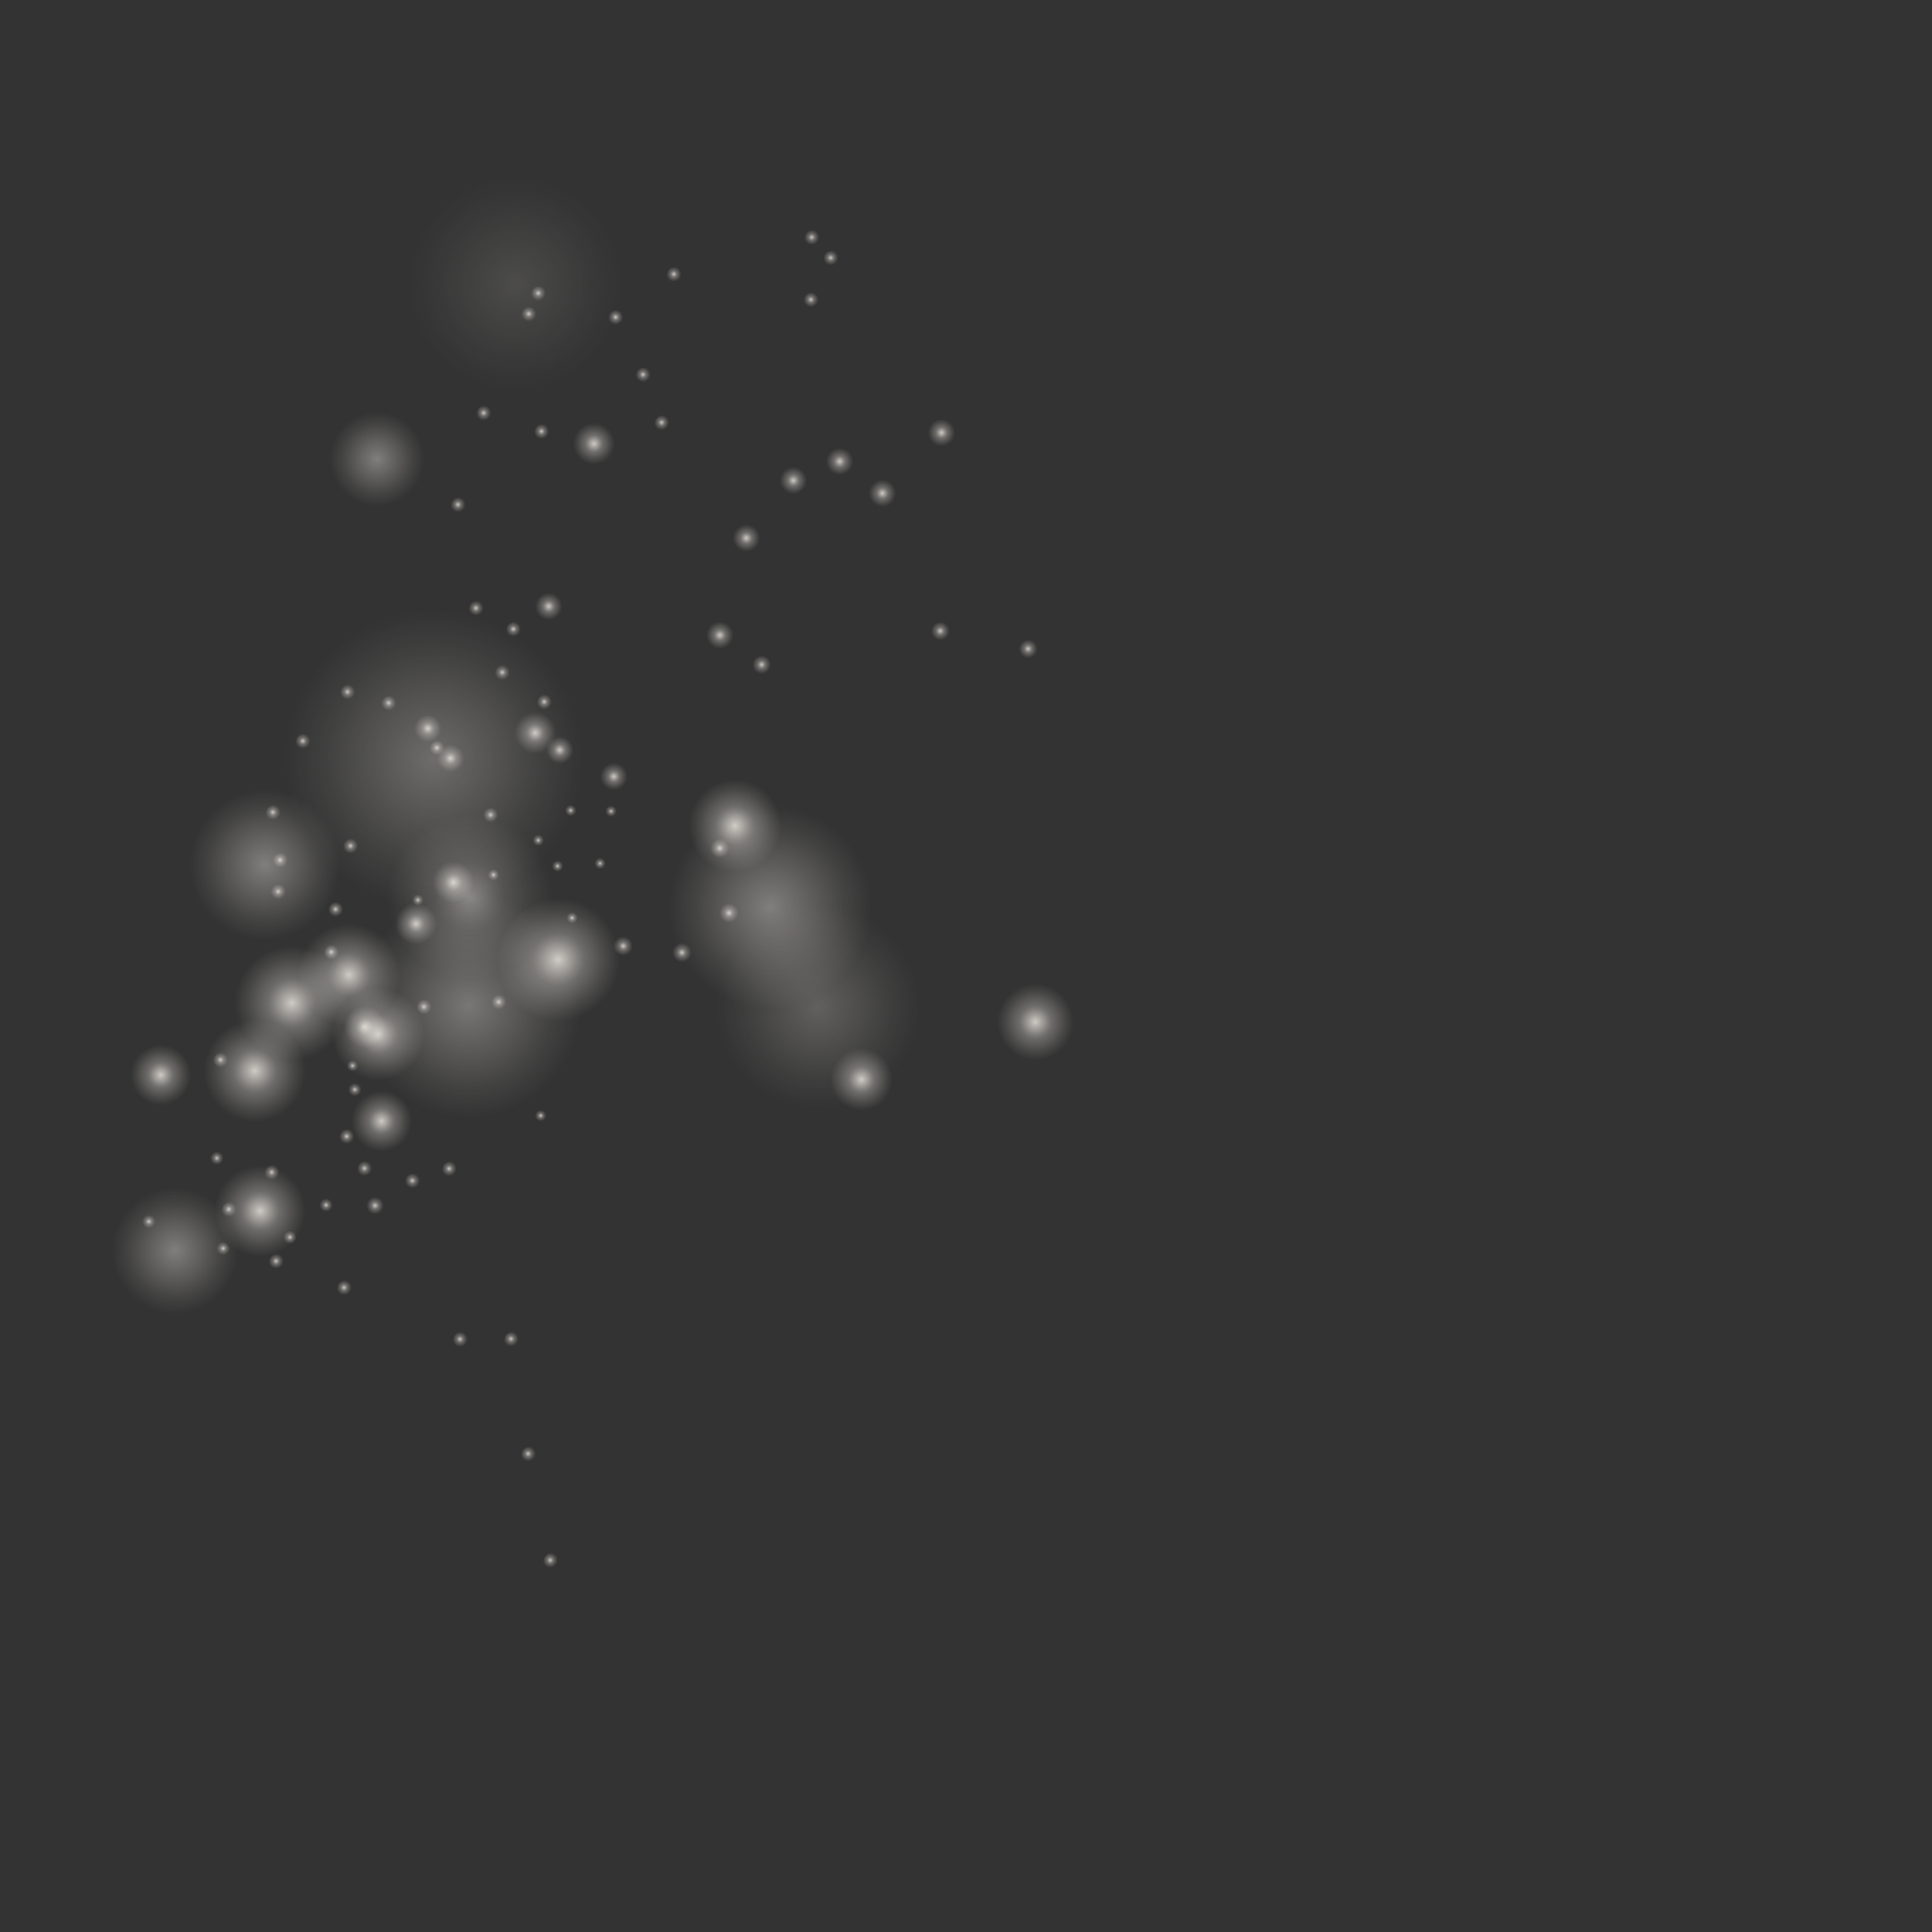 <?xml version="1.0" encoding="UTF-8"?>
<svg id="Gruppe_1" data-name="Gruppe 1" xmlns="http://www.w3.org/2000/svg" xmlns:xlink="http://www.w3.org/1999/xlink" viewBox="0 0 3000 3000">
  <rect x="0" y="0" width="3000" height="3000" fill="#333333" stroke="none"/>
  <defs>
    <style>
      .cls-1 {
        fill: url(#Unbenannter_Verlauf_65-45);
      }

      .cls-2 {
        fill: url(#Unbenannter_Verlauf_65-48);
      }

      .cls-3 {
        fill: url(#Unbenannter_Verlauf_65-49);
      }

      .cls-4 {
        fill: url(#Unbenannter_Verlauf_65-42);
      }

      .cls-5 {
        fill: url(#Unbenannter_Verlauf_65-56);
      }

      .cls-6 {
        fill: url(#Unbenannter_Verlauf_65-57);
      }

      .cls-7 {
        fill: url(#Unbenannter_Verlauf_65-41);
      }

      .cls-8 {
        fill: url(#Unbenannter_Verlauf_65-44);
      }

      .cls-9 {
        fill: url(#Unbenannter_Verlauf_65-51);
      }

      .cls-10 {
        fill: url(#Unbenannter_Verlauf_65-40);
      }

      .cls-11 {
        fill: url(#Unbenannter_Verlauf_65-43);
      }

      .cls-12 {
        fill: url(#Unbenannter_Verlauf_65-46);
      }

      .cls-13 {
        fill: url(#Unbenannter_Verlauf_65-58);
      }

      .cls-14 {
        fill: url(#Unbenannter_Verlauf_65-59);
      }

      .cls-15 {
        fill: url(#Unbenannter_Verlauf_65-53);
      }

      .cls-16 {
        fill: url(#Unbenannter_Verlauf_65-54);
      }

      .cls-17 {
        fill: url(#Unbenannter_Verlauf_65-52);
      }

      .cls-18 {
        fill: url(#Unbenannter_Verlauf_65-50);
      }

      .cls-19 {
        fill: url(#Unbenannter_Verlauf_65-55);
      }

      .cls-20 {
        fill: url(#Unbenannter_Verlauf_65-37);
      }

      .cls-21 {
        fill: url(#Unbenannter_Verlauf_65-34);
      }

      .cls-22 {
        fill: url(#Unbenannter_Verlauf_65-38);
      }

      .cls-23 {
        fill: url(#Unbenannter_Verlauf_65-39);
      }

      .cls-24 {
        fill: url(#Unbenannter_Verlauf_65-36);
      }

      .cls-25 {
        fill: url(#Unbenannter_Verlauf_65-33);
      }

      .cls-26 {
        fill: url(#Unbenannter_Verlauf_65-30);
      }

      .cls-27 {
        fill: url(#Unbenannter_Verlauf_65-35);
      }

      .cls-28 {
        fill: url(#Unbenannter_Verlauf_65-32);
      }

      .cls-29 {
        fill: url(#Unbenannter_Verlauf_65-31);
      }

      .cls-30 {
        fill: url(#Unbenannter_Verlauf_65-47);
      }

      .cls-31 {
        fill: url(#Unbenannter_Verlauf_65-13);
      }

      .cls-32 {
        fill: url(#Unbenannter_Verlauf_65-11);
      }

      .cls-33 {
        fill: url(#Unbenannter_Verlauf_65-10);
      }

      .cls-34 {
        fill: url(#Unbenannter_Verlauf_65-12);
      }

      .cls-35 {
        fill: url(#Unbenannter_Verlauf_65-17);
      }

      .cls-36 {
        fill: url(#Unbenannter_Verlauf_65-16);
      }

      .cls-37 {
        fill: url(#Unbenannter_Verlauf_65-19);
      }

      .cls-38 {
        fill: url(#Unbenannter_Verlauf_65-18);
      }

      .cls-39 {
        fill: url(#Unbenannter_Verlauf_65-15);
      }

      .cls-40 {
        fill: url(#Unbenannter_Verlauf_65-14);
      }

      .cls-41 {
        fill: url(#Unbenannter_Verlauf_65-29);
      }

      .cls-42 {
        fill: url(#Unbenannter_Verlauf_65-28);
      }

      .cls-43 {
        fill: url(#Unbenannter_Verlauf_65-27);
      }

      .cls-44 {
        fill: url(#Unbenannter_Verlauf_65-25);
      }

      .cls-45 {
        fill: url(#Unbenannter_Verlauf_65-26);
      }

      .cls-46 {
        fill: url(#Unbenannter_Verlauf_65-23);
      }

      .cls-47 {
        fill: url(#Unbenannter_Verlauf_65-24);
      }

      .cls-48 {
        fill: url(#Unbenannter_Verlauf_65-22);
      }

      .cls-49 {
        fill: url(#Unbenannter_Verlauf_65-20);
      }

      .cls-50 {
        fill: url(#Unbenannter_Verlauf_65-21);
      }

      .cls-51 {
        fill: url(#Unbenannter_Verlauf_65-73);
      }

      .cls-52 {
        fill: url(#Unbenannter_Verlauf_65-72);
      }

      .cls-53 {
        fill: url(#Unbenannter_Verlauf_65-71);
      }

      .cls-54 {
        fill: url(#Unbenannter_Verlauf_65-70);
      }

      .cls-55 {
        fill: url(#Unbenannter_Verlauf_65-91);
      }

      .cls-56 {
        fill: url(#Unbenannter_Verlauf_65-93);
      }

      .cls-57 {
        fill: url(#Unbenannter_Verlauf_65-92);
      }

      .cls-58 {
        fill: url(#Unbenannter_Verlauf_65-69);
      }

      .cls-59 {
        fill: url(#Unbenannter_Verlauf_65-68);
      }

      .cls-60 {
        fill: url(#Unbenannter_Verlauf_65-66);
      }

      .cls-61 {
        fill: url(#Unbenannter_Verlauf_65-67);
      }

      .cls-62 {
        fill: url(#Unbenannter_Verlauf_65-64);
      }

      .cls-63 {
        fill: url(#Unbenannter_Verlauf_65-65);
      }

      .cls-64 {
        fill: url(#Unbenannter_Verlauf_65-62);
      }

      .cls-65 {
        fill: url(#Unbenannter_Verlauf_65-63);
      }

      .cls-66 {
        fill: url(#Unbenannter_Verlauf_65-60);
      }

      .cls-67 {
        fill: url(#Unbenannter_Verlauf_65-61);
      }

      .cls-68 {
        fill: url(#Unbenannter_Verlauf_65-79);
      }

      .cls-69 {
        fill: url(#Unbenannter_Verlauf_65-78);
      }

      .cls-70 {
        fill: url(#Unbenannter_Verlauf_65-77);
      }

      .cls-71 {
        fill: url(#Unbenannter_Verlauf_65-76);
      }

      .cls-72 {
        fill: url(#Unbenannter_Verlauf_65-75);
      }

      .cls-73 {
        fill: url(#Unbenannter_Verlauf_65-74);
      }

      .cls-74 {
        fill: url(#Unbenannter_Verlauf_65-89);
      }

      .cls-75 {
        fill: url(#Unbenannter_Verlauf_65-84);
      }

      .cls-76 {
        fill: url(#Unbenannter_Verlauf_65-88);
      }

      .cls-77 {
        fill: url(#Unbenannter_Verlauf_65-85);
      }

      .cls-78 {
        fill: url(#Unbenannter_Verlauf_65-86);
      }

      .cls-79 {
        fill: url(#Unbenannter_Verlauf_65-87);
      }

      .cls-80 {
        fill: url(#Unbenannter_Verlauf_65-81);
      }

      .cls-81 {
        fill: url(#Unbenannter_Verlauf_65-82);
      }

      .cls-82 {
        fill: url(#Unbenannter_Verlauf_65-83);
      }

      .cls-83 {
        fill: url(#Unbenannter_Verlauf_65-80);
      }

      .cls-84 {
        fill: url(#Unbenannter_Verlauf_65-94);
      }

      .cls-85 {
        fill: url(#Unbenannter_Verlauf_65-4);
      }

      .cls-86 {
        fill: url(#Unbenannter_Verlauf_65-3);
      }

      .cls-87 {
        fill: url(#Unbenannter_Verlauf_65-5);
      }

      .cls-88 {
        fill: url(#Unbenannter_Verlauf_65-9);
      }

      .cls-89 {
        fill: url(#Unbenannter_Verlauf_65-6);
      }

      .cls-90 {
        fill: url(#Unbenannter_Verlauf_65-8);
      }

      .cls-91 {
        fill: url(#Unbenannter_Verlauf_65-7);
      }

      .cls-92 {
        fill: url(#Unbenannter_Verlauf_65-2);
      }

      .cls-93 {
        fill: url(#Unbenannter_Verlauf_72-3);
      }

      .cls-94 {
        fill: url(#Unbenannter_Verlauf_72-4);
      }

      .cls-95 {
        fill: url(#Unbenannter_Verlauf_72-6);
      }

      .cls-96 {
        fill: url(#Unbenannter_Verlauf_72-2);
        opacity: .33;
      }

      .cls-97 {
        fill: url(#Unbenannter_Verlauf_72-7);
        opacity: .6;
      }

      .cls-98 {
        fill: url(#Unbenannter_Verlauf_72-5);
        opacity: .76;
      }

      .cls-99 {
        fill: url(#Unbenannter_Verlauf_72-8);
        opacity: .9;
      }

      .cls-100 {
        fill: url(#Unbenannter_Verlauf_72);
      }

      .cls-101 {
        fill: url(#Unbenannter_Verlauf_65);
      }

      .cls-102 {
        fill: url(#Unbenannter_Verlauf_65-90);
        opacity: .55;
      }
    </style>
    <radialGradient id="Unbenannter_Verlauf_65" data-name="Unbenannter Verlauf 65" cx="-887.6" cy="3497.395" fx="-887.6" fy="3497.395" r="22.234" gradientTransform="translate(2875.28 -2046.174) rotate(19.865)" gradientUnits="userSpaceOnUse">
      <stop offset=".006" stop-color="#f4efe8" stop-opacity=".8"/>
      <stop offset=".092" stop-color="#f4efe8" stop-opacity=".682"/>
      <stop offset=".305" stop-color="#f4efe8" stop-opacity=".408"/>
      <stop offset=".405" stop-color="#f4efe8" stop-opacity=".3"/>
      <stop offset=".739" stop-color="#f4efe8" stop-opacity=".105"/>
      <stop offset=".952" stop-color="#f4efe8" stop-opacity="0"/>
    </radialGradient>
    <radialGradient id="Unbenannter_Verlauf_65-2" data-name="Unbenannter Verlauf 65" cx="-702.731" cy="3711.599" fx="-702.731" fy="3711.599" r="22.234" xlink:href="#Unbenannter_Verlauf_65"/>
    <radialGradient id="Unbenannter_Verlauf_65-3" data-name="Unbenannter Verlauf 65" cx="-999.691" cy="3739.499" fx="-999.691" fy="3739.499" r="22.234" xlink:href="#Unbenannter_Verlauf_65"/>
    <radialGradient id="Unbenannter_Verlauf_65-4" data-name="Unbenannter Verlauf 65" cx="-950.807" cy="3771.158" fx="-950.807" fy="3771.158" r="22.234" xlink:href="#Unbenannter_Verlauf_65"/>
    <radialGradient id="Unbenannter_Verlauf_65-5" data-name="Unbenannter Verlauf 65" cx="-795.691" cy="3701.488" fx="-795.691" fy="3701.488" r="22.234" xlink:href="#Unbenannter_Verlauf_65"/>
    <radialGradient id="Unbenannter_Verlauf_65-6" data-name="Unbenannter Verlauf 65" cx="-688.496" cy="3763.689" fx="-688.496" fy="3763.689" r="9.2" xlink:href="#Unbenannter_Verlauf_65"/>
    <radialGradient id="Unbenannter_Verlauf_65-7" data-name="Unbenannter Verlauf 65" cx="-737.696" cy="3872.1" fx="-737.696" fy="3872.1" r="9.2" xlink:href="#Unbenannter_Verlauf_65"/>
    <radialGradient id="Unbenannter_Verlauf_65-8" data-name="Unbenannter Verlauf 65" cx="-779.438" cy="3844.59" fx="-779.438" fy="3844.59" r="9.2" xlink:href="#Unbenannter_Verlauf_65"/>
    <radialGradient id="Unbenannter_Verlauf_65-9" data-name="Unbenannter Verlauf 65" cx="-676.951" cy="3845.715" fx="-676.951" fy="3845.715" r="9.2" xlink:href="#Unbenannter_Verlauf_65"/>
    <radialGradient id="Unbenannter_Verlauf_65-10" data-name="Unbenannter Verlauf 65" cx="-747.847" cy="3783.945" fx="-747.847" fy="3783.945" r="9.2" xlink:href="#Unbenannter_Verlauf_65"/>
    <radialGradient id="Unbenannter_Verlauf_65-11" data-name="Unbenannter Verlauf 65" cx="-689.123" cy="3940.029" fx="-689.123" fy="3940.029" r="9.201" xlink:href="#Unbenannter_Verlauf_65"/>
    <radialGradient id="Unbenannter_Verlauf_65-12" data-name="Unbenannter Verlauf 65" cx="-826.529" cy="3918.657" fx="-826.529" fy="3918.657" r="9.2" xlink:href="#Unbenannter_Verlauf_65"/>
    <radialGradient id="Unbenannter_Verlauf_65-13" data-name="Unbenannter Verlauf 65" cx="-931.709" cy="4271.861" fx="-931.709" fy="4271.861" r="9.2" xlink:href="#Unbenannter_Verlauf_65"/>
    <radialGradient id="Unbenannter_Verlauf_65-14" data-name="Unbenannter Verlauf 65" cx="-923.729" cy="3995.369" fx="-923.729" fy="3995.369" r="9.201" xlink:href="#Unbenannter_Verlauf_65"/>
    <radialGradient id="Unbenannter_Verlauf_65-15" data-name="Unbenannter Verlauf 65" cx="-630.603" cy="4245.454" fx="-630.603" fy="4245.454" r="9.201" xlink:href="#Unbenannter_Verlauf_65"/>
    <radialGradient id="Unbenannter_Verlauf_65-16" data-name="Unbenannter Verlauf 65" cx="-462.476" cy="3850.018" fx="-462.476" fy="3850.018" r="15.783" xlink:href="#Unbenannter_Verlauf_65"/>
    <radialGradient id="Unbenannter_Verlauf_65-17" data-name="Unbenannter Verlauf 65" cx="-599.629" cy="3954.135" fx="-599.629" fy="3954.135" r="15.782" xlink:href="#Unbenannter_Verlauf_65"/>
    <radialGradient id="Unbenannter_Verlauf_65-18" data-name="Unbenannter Verlauf 65" cx="-510.283" cy="3760.383" fx="-510.283" fy="3760.383" r="15.783" xlink:href="#Unbenannter_Verlauf_65"/>
    <radialGradient id="Unbenannter_Verlauf_65-19" data-name="Unbenannter Verlauf 65" cx="-510.418" cy="3932.778" fx="-510.418" fy="3932.778" r="15.782" xlink:href="#Unbenannter_Verlauf_65"/>
    <radialGradient id="Unbenannter_Verlauf_65-20" data-name="Unbenannter Verlauf 65" cx="-1071.851" cy="4330.812" fx="-1071.851" fy="4330.812" r="83.427" gradientTransform="translate(4771.594 793.544) rotate(64.865)" xlink:href="#Unbenannter_Verlauf_65"/>
    <radialGradient id="Unbenannter_Verlauf_65-21" data-name="Unbenannter Verlauf 65" cx="-984.838" cy="4141.025" fx="-984.838" fy="4141.025" r="83.427" gradientTransform="translate(4709.144 646.457) rotate(64.865)" xlink:href="#Unbenannter_Verlauf_65"/>
    <radialGradient id="Unbenannter_Verlauf_65-22" data-name="Unbenannter Verlauf 65" cx="-459.977" cy="3156.195" fx="-459.977" fy="3156.195" r="22.234" xlink:href="#Unbenannter_Verlauf_65"/>
    <radialGradient id="Unbenannter_Verlauf_65-23" data-name="Unbenannter Verlauf 65" cx="-634.986" cy="3293.421" fx="-634.986" fy="3293.421" r="22.234" xlink:href="#Unbenannter_Verlauf_65"/>
    <radialGradient id="Unbenannter_Verlauf_65-24" data-name="Unbenannter Verlauf 65" cx="-622.469" cy="3449.17" fx="-622.469" fy="3449.17" r="22.234" xlink:href="#Unbenannter_Verlauf_65"/>
    <radialGradient id="Unbenannter_Verlauf_65-25" data-name="Unbenannter Verlauf 65" cx="-405.568" cy="3036.501" fx="-405.568" fy="3036.501" r="22.234" xlink:href="#Unbenannter_Verlauf_65"/>
    <radialGradient id="Unbenannter_Verlauf_65-26" data-name="Unbenannter Verlauf 65" cx="-539.109" cy="3132.29" fx="-539.109" fy="3132.29" r="22.234" xlink:href="#Unbenannter_Verlauf_65"/>
    <radialGradient id="Unbenannter_Verlauf_65-27" data-name="Unbenannter Verlauf 65" cx="-596.759" cy="3184.478" fx="-596.759" fy="3184.478" r="22.234" xlink:href="#Unbenannter_Verlauf_65"/>
    <radialGradient id="Unbenannter_Verlauf_65-28" data-name="Unbenannter Verlauf 65" cx="-22904.611" cy="-9847.919" fx="-22904.611" fy="-9847.919" r="31.76" gradientTransform="translate(7924.102 7719.151) rotate(19.856) scale(.389)" xlink:href="#Unbenannter_Verlauf_65"/>
    <radialGradient id="Unbenannter_Verlauf_65-29" data-name="Unbenannter Verlauf 65" cx="-23224.652" cy="-10064.409" fx="-23224.652" fy="-10064.409" r="31.76" gradientTransform="translate(7906.569 7695.08) rotate(19.856) scale(.389)" xlink:href="#Unbenannter_Verlauf_65"/>
    <radialGradient id="Unbenannter_Verlauf_65-30" data-name="Unbenannter Verlauf 65" cx="-23219.361" cy="-10692.395" fx="-23219.361" fy="-10692.395" r="31.761" gradientTransform="translate(7923.392 7649.696) rotate(19.856) scale(.389)" xlink:href="#Unbenannter_Verlauf_65"/>
    <radialGradient id="Unbenannter_Verlauf_65-31" data-name="Unbenannter Verlauf 65" cx="-22965.499" cy="-10985.184" fx="-22965.499" fy="-10985.184" r="31.761" gradientTransform="translate(7949.459 7635.117) rotate(19.856) scale(.389)" xlink:href="#Unbenannter_Verlauf_65"/>
    <radialGradient id="Unbenannter_Verlauf_65-32" data-name="Unbenannter Verlauf 65" cx="-23398.21" cy="-10368.38" fx="-23398.21" fy="-10368.38" r="31.76" gradientTransform="translate(7901.945 7668.502) rotate(19.856) scale(.389)" xlink:href="#Unbenannter_Verlauf_65"/>
    <radialGradient id="Unbenannter_Verlauf_65-33" data-name="Unbenannter Verlauf 65" cx="-23421.311" cy="-10684.711" fx="-23421.311" fy="-10684.711" r="31.761" gradientTransform="translate(7908.552 7644.966) rotate(19.856) scale(.389)" xlink:href="#Unbenannter_Verlauf_65"/>
    <radialGradient id="Unbenannter_Verlauf_65-34" data-name="Unbenannter Verlauf 65" cx="-23116.187" cy="-11134.082" fx="-23116.187" fy="-11134.082" r="31.76" gradientTransform="translate(7942.434 7620.379) rotate(19.856) scale(.389)" xlink:href="#Unbenannter_Verlauf_65"/>
    <radialGradient id="Unbenannter_Verlauf_65-35" data-name="Unbenannter Verlauf 65" cx="-22509.283" cy="-11563.612" fx="-22509.283" fy="-11563.612" r="31.76" gradientTransform="translate(7997.673 7605.129) rotate(19.856) scale(.389)" xlink:href="#Unbenannter_Verlauf_65"/>
    <radialGradient id="Unbenannter_Verlauf_65-36" data-name="Unbenannter Verlauf 65" cx="-22592.015" cy="-11606.301" fx="-22592.015" fy="-11606.301" r="31.76" gradientTransform="translate(7992.793 7599.869) rotate(19.856) scale(.389)" xlink:href="#Unbenannter_Verlauf_65"/>
    <radialGradient id="Unbenannter_Verlauf_65-37" data-name="Unbenannter Verlauf 65" cx="-22982.514" cy="-11334.678" fx="-22982.514" fy="-11334.678" r="31.76" gradientTransform="translate(7957.375 7609.337) rotate(19.856) scale(.389)" xlink:href="#Unbenannter_Verlauf_65"/>
    <radialGradient id="Unbenannter_Verlauf_65-38" data-name="Unbenannter Verlauf 65" cx="-23385.839" cy="-11121.693" fx="-23385.839" fy="-11121.693" r="31.76" gradientTransform="translate(7922.562 7614.218) rotate(19.856) scale(.389)" xlink:href="#Unbenannter_Verlauf_65"/>
    <radialGradient id="Unbenannter_Verlauf_65-39" data-name="Unbenannter Verlauf 65" cx="-23392.193" cy="-11046.011" fx="-23392.193" fy="-11046.011" r="31.76" gradientTransform="translate(7920.12 7619.538) rotate(19.856) scale(.389)" xlink:href="#Unbenannter_Verlauf_65"/>
    <radialGradient id="Unbenannter_Verlauf_65-40" data-name="Unbenannter Verlauf 65" cx="-22524.101" cy="-11410.034" fx="-22524.101" fy="-11410.034" r="31.761" gradientTransform="translate(7992.578 7615.874) rotate(19.856) scale(.389)" xlink:href="#Unbenannter_Verlauf_65"/>
    <radialGradient id="Unbenannter_Verlauf_65-41" data-name="Unbenannter Verlauf 65" cx="-22852.782" cy="-10855.956" fx="-22852.782" fy="-10855.956" r="31.76" gradientTransform="translate(7954.247 7647.435) rotate(19.856) scale(.389)" xlink:href="#Unbenannter_Verlauf_65"/>
    <radialGradient id="Unbenannter_Verlauf_65-42" data-name="Unbenannter Verlauf 65" cx="-23083.847" cy="-10040.967" fx="-23083.847" fy="-10040.967" r="31.76" gradientTransform="translate(7916.162 7700.465) rotate(19.856) scale(.389)" xlink:href="#Unbenannter_Verlauf_65"/>
    <radialGradient id="Unbenannter_Verlauf_65-43" data-name="Unbenannter Verlauf 65" cx="-23069.39" cy="-9892.703" fx="-23069.39" fy="-9892.703" r="31.76" gradientTransform="translate(7913.329 7711.592) rotate(19.856) scale(.389)" xlink:href="#Unbenannter_Verlauf_65"/>
    <radialGradient id="Unbenannter_Verlauf_65-44" data-name="Unbenannter Verlauf 65" cx="-23348.457" cy="-9177.18" fx="-23348.457" fy="-9177.18" r="31.76" gradientTransform="translate(7874.368 7756.154) rotate(19.856) scale(.389)" xlink:href="#Unbenannter_Verlauf_65"/>
    <radialGradient id="Unbenannter_Verlauf_65-45" data-name="Unbenannter Verlauf 65" cx="-23323.797" cy="-8961.813" fx="-23323.797" fy="-8961.813" r="31.76" gradientTransform="translate(7870.518 7772.412) rotate(19.856) scale(.389)" xlink:href="#Unbenannter_Verlauf_65"/>
    <radialGradient id="Unbenannter_Verlauf_65-46" data-name="Unbenannter Verlauf 65" cx="-23288.785" cy="-8822.737" fx="-23288.785" fy="-8822.737" r="31.76" gradientTransform="translate(7869.415 7783.41) rotate(19.856) scale(.389)" xlink:href="#Unbenannter_Verlauf_65"/>
    <radialGradient id="Unbenannter_Verlauf_65-47" data-name="Unbenannter Verlauf 65" cx="-23523.523" cy="-8952.291" fx="-23523.523" fy="-8952.291" r="31.76" gradientTransform="translate(7855.791 7767.874) rotate(19.856) scale(.389)" xlink:href="#Unbenannter_Verlauf_65"/>
    <radialGradient id="Unbenannter_Verlauf_65-48" data-name="Unbenannter Verlauf 65" cx="-23553.158" cy="-9053.135" fx="-23553.158" fy="-9053.135" r="31.76" gradientTransform="translate(7856.283 7759.788) rotate(19.856) scale(.389)" xlink:href="#Unbenannter_Verlauf_65"/>
    <radialGradient id="Unbenannter_Verlauf_65-49" data-name="Unbenannter Verlauf 65" cx="-23629.875" cy="-9194.715" fx="-23629.875" fy="-9194.715" r="31.76" gradientTransform="translate(7854.427 7747.516) rotate(19.856) scale(.389)" xlink:href="#Unbenannter_Verlauf_65"/>
    <radialGradient id="Unbenannter_Verlauf_65-50" data-name="Unbenannter Verlauf 65" cx="-23514.046" cy="-8359.737" fx="-23514.046" fy="-8359.737" r="31.76" gradientTransform="translate(7840.966 7811.076) rotate(19.856) scale(.389)" xlink:href="#Unbenannter_Verlauf_65"/>
    <radialGradient id="Unbenannter_Verlauf_65-51" data-name="Unbenannter Verlauf 65" cx="-22674.341" cy="-8277.299" fx="-22674.341" fy="-8277.299" r="31.76" gradientTransform="translate(7899.678 7839.034) rotate(19.856) scale(.389)" xlink:href="#Unbenannter_Verlauf_65"/>
    <radialGradient id="Unbenannter_Verlauf_65-52" data-name="Unbenannter Verlauf 65" cx="-22775.941" cy="-8198.289" fx="-22775.941" fy="-8198.289" r="31.76" gradientTransform="translate(7890.245 7842.102) rotate(19.856) scale(.389)" xlink:href="#Unbenannter_Verlauf_65"/>
    <radialGradient id="Unbenannter_Verlauf_65-53" data-name="Unbenannter Verlauf 65" cx="-23031.989" cy="-8262.757" fx="-23031.989" fy="-8262.757" r="31.76" gradientTransform="translate(7873.371 7830.725) rotate(19.856) scale(.389)" xlink:href="#Unbenannter_Verlauf_65"/>
    <radialGradient id="Unbenannter_Verlauf_65-54" data-name="Unbenannter Verlauf 65" cx="-22936.523" cy="-8756.278" fx="-22936.523" fy="-8756.278" r="31.76" gradientTransform="translate(7893.211 7797.449) rotate(19.856) scale(.389)" xlink:href="#Unbenannter_Verlauf_65"/>
    <radialGradient id="Unbenannter_Verlauf_65-55" data-name="Unbenannter Verlauf 65" cx="-22944.779" cy="-9433.01" fx="-22944.779" fy="-9433.01" r="31.761" gradientTransform="translate(7910.328 7748.177) rotate(19.856) scale(.389)" xlink:href="#Unbenannter_Verlauf_65"/>
    <radialGradient id="Unbenannter_Verlauf_65-56" data-name="Unbenannter Verlauf 65" cx="-23188.908" cy="-9582.288" fx="-23188.908" fy="-9582.288" r="31.76" gradientTransform="translate(7896.539 7730.965) rotate(19.856) scale(.389)" xlink:href="#Unbenannter_Verlauf_65"/>
    <radialGradient id="Unbenannter_Verlauf_65-57" data-name="Unbenannter Verlauf 65" cx="-23390.949" cy="-9668.296" fx="-23390.949" fy="-9668.296" r="31.76" gradientTransform="translate(7884.145 7719.441) rotate(19.856) scale(.389)" xlink:href="#Unbenannter_Verlauf_65"/>
    <radialGradient id="Unbenannter_Verlauf_65-58" data-name="Unbenannter Verlauf 65" cx="-23532.242" cy="-9656.449" fx="-23532.242" fy="-9656.449" r="31.76" gradientTransform="translate(7873.592 7716.601) rotate(19.856) scale(.389)" xlink:href="#Unbenannter_Verlauf_65"/>
    <radialGradient id="Unbenannter_Verlauf_65-59" data-name="Unbenannter Verlauf 65" cx="-23616.936" cy="-9451.974" fx="-23616.936" fy="-9451.974" r="31.761" gradientTransform="translate(7862.1 7729.206) rotate(19.856) scale(.389)" xlink:href="#Unbenannter_Verlauf_65"/>
    <radialGradient id="Unbenannter_Verlauf_65-60" data-name="Unbenannter Verlauf 65" cx="-22707.602" cy="-8856.044" fx="-22707.602" fy="-8856.044" r="31.761" gradientTransform="translate(7912.417 7796.21) rotate(19.856) scale(.389)" xlink:href="#Unbenannter_Verlauf_65"/>
    <radialGradient id="Unbenannter_Verlauf_65-61" data-name="Unbenannter Verlauf 65" cx="-22939.914" cy="-8182.596" fx="-22939.914" fy="-8182.596" r="31.76" gradientTransform="translate(7877.947 7838.947) rotate(19.856) scale(.389)" xlink:href="#Unbenannter_Verlauf_65"/>
    <radialGradient id="Unbenannter_Verlauf_65-62" data-name="Unbenannter Verlauf 65" cx="-23226.214" cy="-8065.347" fx="-23226.214" fy="-8065.347" r="31.761" gradientTransform="translate(7854.124 7839.951) rotate(19.856) scale(.389)" xlink:href="#Unbenannter_Verlauf_65"/>
    <radialGradient id="Unbenannter_Verlauf_65-63" data-name="Unbenannter Verlauf 65" cx="-23318.954" cy="-7900.719" fx="-23318.954" fy="-7900.719" r="31.76" gradientTransform="translate(7843.092 7849.458) rotate(19.856) scale(.389)" xlink:href="#Unbenannter_Verlauf_65"/>
    <radialGradient id="Unbenannter_Verlauf_65-64" data-name="Unbenannter Verlauf 65" cx="-23111.964" cy="-7791.992" fx="-23111.964" fy="-7791.992" r="31.761" gradientTransform="translate(7855.25 7862.758) rotate(19.856) scale(.389)" xlink:href="#Unbenannter_Verlauf_65"/>
    <radialGradient id="Unbenannter_Verlauf_65-65" data-name="Unbenannter Verlauf 65" cx="-22865.176" cy="-7789.18" fx="-22865.176" fy="-7789.18" r="31.76" gradientTransform="translate(7870.888 7870.284) rotate(19.856) scale(.389)" xlink:href="#Unbenannter_Verlauf_65"/>
    <radialGradient id="Unbenannter_Verlauf_65-66" data-name="Unbenannter Verlauf 65" cx="-22422.499" cy="-7780.264" fx="-22422.499" fy="-7780.264" r="31.761" gradientTransform="translate(7890.157 7888.63) rotate(19.856) scale(.389)" xlink:href="#Unbenannter_Verlauf_65"/>
    <radialGradient id="Unbenannter_Verlauf_65-67" data-name="Unbenannter Verlauf 65" cx="-21063.634" cy="-10867.615" fx="-21063.634" fy="-10867.615" r="31.763" gradientTransform="translate(7966.701 7871.537) rotate(11.631) scale(.389)" xlink:href="#Unbenannter_Verlauf_65"/>
    <radialGradient id="Unbenannter_Verlauf_65-68" data-name="Unbenannter Verlauf 65" cx="-20911.718" cy="-10464.407" fx="-20911.718" fy="-10464.407" r="31.763" gradientTransform="translate(7967.024 7884.405) rotate(11.631) scale(.389)" xlink:href="#Unbenannter_Verlauf_65"/>
    <radialGradient id="Unbenannter_Verlauf_65-69" data-name="Unbenannter Verlauf 65" cx="-20730.049" cy="-10097.317" fx="-20730.049" fy="-10097.317" r="31.763" gradientTransform="translate(7960.845 7895.581) rotate(11.631) scale(.389)" xlink:href="#Unbenannter_Verlauf_65"/>
    <radialGradient id="Unbenannter_Verlauf_65-70" data-name="Unbenannter Verlauf 65" cx="-9025.762" cy="-4246.729" fx="-9025.762" fy="-4246.729" r="31.758" gradientTransform="translate(8348.888 8672.169) rotate(19.865) scale(1.067)" xlink:href="#Unbenannter_Verlauf_65"/>
    <radialGradient id="Unbenannter_Verlauf_65-71" data-name="Unbenannter Verlauf 65" cx="-9091.184" cy="-4596.628" fx="-9091.184" fy="-4596.628" r="31.758" gradientTransform="translate(8378.854 8597.88) rotate(19.865) scale(1.067)" xlink:href="#Unbenannter_Verlauf_65"/>
    <radialGradient id="Unbenannter_Verlauf_65-72" data-name="Unbenannter Verlauf 65" cx="-9070.656" cy="-4037.575" fx="-9070.656" fy="-4037.575" r="31.758" gradientTransform="translate(8342.765 8710.54) rotate(19.865) scale(1.067)" xlink:href="#Unbenannter_Verlauf_65"/>
    <radialGradient id="Unbenannter_Verlauf_65-73" data-name="Unbenannter Verlauf 65" cx="-9096.367" cy="-3974.817" fx="-9096.367" fy="-3974.817" r="31.758" gradientTransform="translate(-317.166 11982.821) rotate(71.609) scale(1.067)" xlink:href="#Unbenannter_Verlauf_65"/>
    <radialGradient id="Unbenannter_Verlauf_65-74" data-name="Unbenannter Verlauf 65" cx="-9112.241" cy="-3835.973" fx="-9112.241" fy="-3835.973" r="31.758" gradientTransform="translate(8320.008 8747.647) rotate(19.865) scale(1.067)" xlink:href="#Unbenannter_Verlauf_65"/>
    <radialGradient id="Unbenannter_Verlauf_65-75" data-name="Unbenannter Verlauf 65" cx="-12357.315" cy="-5942.218" fx="-12357.315" fy="-5942.218" r="20.837" gradientTransform="translate(8202.984 8186.235) rotate(19.86) scale(.731)" xlink:href="#Unbenannter_Verlauf_65"/>
    <radialGradient id="Unbenannter_Verlauf_65-76" data-name="Unbenannter Verlauf 65" cx="-12079.732" cy="-6106.007" fx="-12079.732" fy="-6106.007" r="20.837" gradientTransform="translate(8248.856 8177.582) rotate(19.86) scale(.731)" xlink:href="#Unbenannter_Verlauf_65"/>
    <radialGradient id="Unbenannter_Verlauf_65-77" data-name="Unbenannter Verlauf 65" cx="-11922.523" cy="-6129.083" fx="-11922.523" fy="-6129.083" r="20.837" gradientTransform="translate(8271.406 8182.174) rotate(19.86) scale(.731)" xlink:href="#Unbenannter_Verlauf_65"/>
    <radialGradient id="Unbenannter_Verlauf_72" data-name="Unbenannter Verlauf 72" cx="-1216.229" cy="3372.871" fx="-1216.229" fy="3372.871" r="77.029" gradientTransform="translate(4101.235 1415.468) rotate(81.474)" gradientUnits="userSpaceOnUse">
      <stop offset=".006" stop-color="#f4efe8" stop-opacity=".4"/>
      <stop offset=".185" stop-color="#f4efe8" stop-opacity=".316"/>
      <stop offset=".702" stop-color="#f4efe8" stop-opacity=".088"/>
      <stop offset=".952" stop-color="#f4efe8" stop-opacity="0"/>
    </radialGradient>
    <radialGradient id="Unbenannter_Verlauf_72-2" data-name="Unbenannter Verlauf 72" cx="-1106.736" cy="3043.955" fx="-1106.736" fy="3043.955" r="173.779" gradientTransform="translate(4025.874 149.587) rotate(64.865)" xlink:href="#Unbenannter_Verlauf_72"/>
    <radialGradient id="Unbenannter_Verlauf_72-3" data-name="Unbenannter Verlauf 72" cx="4210.483" cy="16482.71" fx="4210.483" fy="16482.71" r="103.079" gradientTransform="translate(-559.377 18933.908) rotate(-162.869)" xlink:href="#Unbenannter_Verlauf_72"/>
    <radialGradient id="Unbenannter_Verlauf_65-78" data-name="Unbenannter Verlauf 65" cx="3786.921" cy="16443.089" fx="3786.921" fy="16443.089" r="93.343" gradientTransform="translate(3463.755 18160.116) rotate(-177.309)" xlink:href="#Unbenannter_Verlauf_65"/>
    <radialGradient id="Unbenannter_Verlauf_65-79" data-name="Unbenannter Verlauf 65" cx="4107.401" cy="16379.633" fx="4107.401" fy="16379.633" r="74.314" gradientTransform="translate(16588.875 6698.08) rotate(120.654)" xlink:href="#Unbenannter_Verlauf_65"/>
    <radialGradient id="Unbenannter_Verlauf_65-80" data-name="Unbenannter Verlauf 65" cx="3912.09" cy="16249.662" fx="3912.09" fy="16249.662" r="49.308" gradientTransform="translate(11948.104 14004.836) rotate(150.739)" xlink:href="#Unbenannter_Verlauf_65"/>
    <radialGradient id="Unbenannter_Verlauf_65-81" data-name="Unbenannter Verlauf 65" cx="3961.406" cy="16596.5" fx="3961.406" fy="16596.5" r="49.308" gradientTransform="translate(15639.201 9037.898) rotate(129.01)" xlink:href="#Unbenannter_Verlauf_65"/>
    <radialGradient id="Unbenannter_Verlauf_65-82" data-name="Unbenannter Verlauf 65" cx="4181.719" cy="16536.423" fx="4181.719" fy="16536.423" r="10.856" gradientTransform="translate(17204.648 3583.068) rotate(109.865)" xlink:href="#Unbenannter_Verlauf_65"/>
    <radialGradient id="Unbenannter_Verlauf_65-83" data-name="Unbenannter Verlauf 65" cx="4181.716" cy="16413.748" fx="4181.716" fy="16413.748" r="10.857" gradientTransform="translate(17204.648 3583.068) rotate(109.865)" xlink:href="#Unbenannter_Verlauf_65"/>
    <radialGradient id="Unbenannter_Verlauf_65-84" data-name="Unbenannter Verlauf 65" cx="4130.082" cy="16322.142" fx="4130.082" fy="16322.142" r="10.856" gradientTransform="translate(17204.648 3583.068) rotate(109.865)" xlink:href="#Unbenannter_Verlauf_65"/>
    <radialGradient id="Unbenannter_Verlauf_65-85" data-name="Unbenannter Verlauf 65" cx="4064.073" cy="16286.31" fx="4064.073" fy="16286.31" r="10.856" gradientTransform="translate(17204.648 3583.068) rotate(109.865)" xlink:href="#Unbenannter_Verlauf_65"/>
    <radialGradient id="Unbenannter_Verlauf_65-86" data-name="Unbenannter Verlauf 65" cx="3880.262" cy="16305.324" fx="3880.262" fy="16305.324" r="10.856" gradientTransform="translate(17204.648 3583.068) rotate(109.865)" xlink:href="#Unbenannter_Verlauf_65"/>
    <radialGradient id="Unbenannter_Verlauf_65-87" data-name="Unbenannter Verlauf 65" cx="4053.22" cy="16470.689" fx="4053.22" fy="16470.689" r="10.856" gradientTransform="translate(17204.648 3583.068) rotate(109.865)" xlink:href="#Unbenannter_Verlauf_65"/>
    <radialGradient id="Unbenannter_Verlauf_65-88" data-name="Unbenannter Verlauf 65" cx="4038.966" cy="16214.6" fx="4038.966" fy="16214.6" r="14.249" gradientTransform="translate(17204.648 3583.068) rotate(109.865)" xlink:href="#Unbenannter_Verlauf_65"/>
    <radialGradient id="Unbenannter_Verlauf_65-89" data-name="Unbenannter Verlauf 65" cx="-181.249" cy="4023.364" fx="-181.249" fy="4023.364" r="50.706" gradientTransform="translate(4310.855 -1040.512) rotate(45.001)" xlink:href="#Unbenannter_Verlauf_65"/>
    <radialGradient id="Unbenannter_Verlauf_65-90" data-name="Unbenannter Verlauf 65" cx="-947.918" cy="3919.11" fx="-947.918" fy="3919.11" r="134.631" gradientTransform="translate(4693.21 653.345) rotate(65.836)" xlink:href="#Unbenannter_Verlauf_65"/>
    <radialGradient id="Unbenannter_Verlauf_65-91" data-name="Unbenannter Verlauf 65" cx="-784.967" cy="3961.171" fx="-784.967" fy="3961.171" r="100.234" gradientTransform="translate(3908.217 -1166.451) rotate(37.656)" xlink:href="#Unbenannter_Verlauf_65"/>
    <radialGradient id="Unbenannter_Verlauf_65-92" data-name="Unbenannter Verlauf 65" cx="-58.039" cy="3788.152" fx="-58.039" fy="3788.152" r="62.396" gradientTransform="translate(3009.42 -1932.878) rotate(20.836)" xlink:href="#Unbenannter_Verlauf_65"/>
    <radialGradient id="Unbenannter_Verlauf_72-4" data-name="Unbenannter Verlauf 72" cx="-1263.104" cy="3985.384" fx="-1263.104" fy="3985.384" r="122.953" gradientTransform="translate(4564.55 863.614) rotate(65.836)" xlink:href="#Unbenannter_Verlauf_72"/>
    <radialGradient id="Unbenannter_Verlauf_65-93" data-name="Unbenannter Verlauf 65" cx="-602.419" cy="3669.253" fx="-602.419" fy="3669.253" r="75.581" gradientTransform="translate(3009.42 -1932.878) rotate(20.836)" xlink:href="#Unbenannter_Verlauf_65"/>
    <radialGradient id="Unbenannter_Verlauf_72-5" data-name="Unbenannter Verlauf 72" cx="673.461" cy="1178.84" fx="673.461" fy="1178.84" r="243.196" gradientTransform="translate(1030.818 -130.934) rotate(45)" xlink:href="#Unbenannter_Verlauf_72"/>
    <radialGradient id="Unbenannter_Verlauf_72-6" data-name="Unbenannter Verlauf 72" cx="-506.073" cy="3768.086" fx="-506.073" fy="3768.086" r="165.55" gradientTransform="translate(4841.22 328.052) rotate(65.836)" xlink:href="#Unbenannter_Verlauf_72"/>
    <radialGradient id="Unbenannter_Verlauf_72-7" data-name="Unbenannter Verlauf 72" cx="-382.141" cy="3886.636" fx="-382.141" fy="3886.636" r="165.55" gradientTransform="translate(4972.31 321.33) rotate(65.836)" xlink:href="#Unbenannter_Verlauf_72"/>
    <radialGradient id="Unbenannter_Verlauf_65-94" data-name="Unbenannter Verlauf 65" cx="1904.29" cy="14943.351" fx="1904.29" fy="14943.351" r="75.582" gradientTransform="translate(15643.901 1125.316) rotate(95.434)" xlink:href="#Unbenannter_Verlauf_65"/>
    <radialGradient id="Unbenannter_Verlauf_72-8" data-name="Unbenannter Verlauf 72" cx="727.827" cy="1561.307" fx="727.827" fy="1561.307" r="182.831" gradientTransform="translate(1317.187 -57.355) rotate(45)" xlink:href="#Unbenannter_Verlauf_72"/>
  </defs>
  <g id="Ebene_130" data-name="Ebene 130">
    <path class="cls-101" d="m872.989,949.074c-4.173,11.549-16.917,17.529-28.466,13.357-11.549-4.173-17.529-16.917-13.357-28.466,4.173-11.549,16.917-17.529,28.466-13.357,11.549,4.172,17.529,16.917,13.357,28.466Z"/>
  </g>
  <g id="Ebene_129" data-name="Ebene 129">
    <path class="cls-92" d="m974.072,1213.351c-4.173,11.549-16.917,17.529-28.466,13.357-11.549-4.172-17.529-16.917-13.357-28.466,4.172-11.549,16.917-17.529,28.466-13.357,11.549,4.172,17.529,16.917,13.357,28.466Z"/>
  </g>
  <g id="Ebene_128" data-name="Ebene 128">
    <path class="cls-86" d="m685.3,1138.684c-4.172,11.549-16.917,17.529-28.466,13.357-11.549-4.173-17.529-16.917-13.357-28.466,4.172-11.549,16.917-17.529,28.466-13.357,11.549,4.172,17.529,16.917,13.357,28.466Z"/>
  </g>
  <g id="Ebene_127" data-name="Ebene 127">
    <path class="cls-85" d="m720.518,1185.071c-4.172,11.549-16.918,17.529-28.466,13.357-11.549-4.172-17.529-16.917-13.357-28.466,4.173-11.549,16.917-17.529,28.466-13.357,11.549,4.172,17.529,16.917,13.357,28.466Z"/>
  </g>
  <g id="Ebene_126" data-name="Ebene 126">
    <path class="cls-87" d="m890.078,1172.254c-4.173,11.549-16.917,17.529-28.466,13.357-11.549-4.172-17.529-16.917-13.357-28.466,4.172-11.549,16.918-17.529,28.466-13.357,11.549,4.172,17.529,16.917,13.357,28.466Z"/>
  </g>
  <g id="Ebene_125" data-name="Ebene 125">
    <path class="cls-89" d="m957.501,1262.751c-1.726,4.779-7,7.254-11.779,5.527-4.779-1.726-7.253-7-5.527-11.779,1.727-4.779,7-7.253,11.78-5.527,4.779,1.727,7.253,7,5.527,11.779Z"/>
  </g>
  <g id="Ebene_124" data-name="Ebene 124">
    <path class="cls-91" d="m874.39,1347.992c-1.726,4.779-7,7.253-11.779,5.527-4.779-1.727-7.253-7-5.527-11.78,1.726-4.779,7-7.253,11.779-5.527,4.779,1.726,7.254,7,5.527,11.779Z"/>
  </g>
  <g id="Ebene_123" data-name="Ebene 123">
    <path class="cls-90" d="m844.48,1307.936c-1.726,4.779-7,7.253-11.779,5.527-4.779-1.726-7.253-7-5.527-11.779,1.726-4.779,7-7.253,11.779-5.527,4.779,1.727,7.253,7,5.527,11.78Z"/>
  </g>
  <g id="Ebene_122" data-name="Ebene 122">
    <path class="cls-88" d="m940.486,1343.819c-1.727,4.779-7,7.253-11.779,5.527-4.779-1.727-7.253-7-5.527-11.78,1.726-4.779,7-7.253,11.779-5.527,4.779,1.726,7.253,7,5.527,11.779Z"/>
  </g>
  <g id="Ebene_121" data-name="Ebene 121">
    <path class="cls-33" d="m894.798,1261.634c-1.726,4.779-7,7.253-11.779,5.527-4.779-1.726-7.253-7-5.527-11.779,1.726-4.779,7-7.253,11.779-5.527,4.779,1.726,7.253,7,5.527,11.779Z"/>
  </g>
  <g id="Ebene_119" data-name="Ebene 119">
    <path class="cls-32" d="m896.991,1428.385c-1.727,4.78-7,7.254-11.78,5.528-4.779-1.726-7.253-7-5.527-11.78,1.726-4.779,7-7.253,11.779-5.527,4.779,1.726,7.253,7,5.527,11.779Z"/>
  </g>
  <g id="Ebene_118" data-name="Ebene 118">
    <path class="cls-34" d="m775.023,1361.594c-1.727,4.779-7,7.253-11.779,5.527-4.779-1.726-7.254-7-5.527-11.779,1.726-4.779,7-7.253,11.779-5.527,4.78,1.727,7.253,7,5.527,11.779Z"/>
  </g>
  <g id="Ebene_117" data-name="Ebene 117">
    <path class="cls-31" d="m556.083,1658.043c-1.726,4.779-7,7.253-11.779,5.527-4.779-1.726-7.253-7-5.527-11.779,1.726-4.779,7-7.253,11.779-5.527,4.779,1.726,7.253,7,5.527,11.779Z"/>
  </g>
  <g id="Ebene_116" data-name="Ebene 116">
    <path class="cls-40" d="m657.54,1400.714c-1.727,4.779-7.001,7.253-11.78,5.527-4.779-1.726-7.253-7-5.527-11.779,1.726-4.779,7-7.253,11.779-5.527,4.78,1.727,7.254,7.001,5.528,11.78Z"/>
  </g>
  <g id="Ebene_115" data-name="Ebene 115">
    <path class="cls-39" d="m848.246,1735.522c-1.727,4.779-7,7.253-11.78,5.527-4.779-1.727-7.254-7.001-5.527-11.78,1.726-4.779,7-7.253,11.78-5.527,4.779,1.726,7.253,7,5.527,11.779Z"/>
  </g>
  <g id="Ebene_114" data-name="Ebene 114">
    <path class="cls-36" d="m1146.928,1422.981c-2.962,8.198-12.008,12.443-20.206,9.481-8.198-2.962-12.443-12.008-9.482-20.206,2.962-8.198,12.008-12.442,20.207-9.48,8.198,2.962,12.442,12.008,9.481,20.206Z"/>
  </g>
  <g id="Ebene_113" data-name="Ebene 113">
    <path class="cls-35" d="m982.558,1474.298c-2.962,8.198-12.008,12.442-20.206,9.481s-12.443-12.008-9.481-20.206c2.962-8.198,12.008-12.443,20.206-9.481,8.198,2.962,12.442,12.008,9.481,20.206Z"/>
  </g>
  <g id="Ebene_112" data-name="Ebene 112">
    <path class="cls-38" d="m1132.425,1322.434c-2.962,8.198-12.008,12.443-20.207,9.481-8.198-2.962-12.443-12.008-9.481-20.206,2.962-8.198,12.008-12.443,20.206-9.481,8.198,2.962,12.443,12.008,9.482,20.206Z"/>
  </g>
  <g id="Ebene_111" data-name="Ebene 111">
    <path class="cls-37" d="m1073.717,1484.526c-2.962,8.198-12.008,12.443-20.206,9.481-8.198-2.962-12.442-12.008-9.48-20.206,2.962-8.198,12.008-12.443,20.206-9.481,8.198,2.962,12.443,12.008,9.481,20.206Z"/>
  </g>
  <g id="Ebene_110" data-name="Ebene 110">
    <circle class="cls-49" cx="395.593" cy="1662.739" r="83.428" transform="translate(-1059.868 766.732) rotate(-45)"/>
  </g>
  <g id="Ebene_109" data-name="Ebene 109">
    <circle class="cls-50" cx="541.919" cy="1513.812" r="83.428" transform="translate(-911.702 826.58) rotate(-45)"/>
  </g>
  <g id="Ebene_108" data-name="Ebene 108">
    <path class="cls-48" d="m1391.108,773.482c-4.173,11.549-16.917,17.529-28.466,13.357-11.549-4.172-17.529-16.917-13.357-28.466,4.173-11.549,16.918-17.529,28.466-13.357,11.549,4.173,17.529,16.917,13.357,28.466Z"/>
  </g>
  <g id="Ebene_107" data-name="Ebene 107">
    <path class="cls-46" d="m1179.883,843.074c-4.173,11.549-16.917,17.529-28.466,13.357-11.549-4.173-17.529-16.917-13.357-28.466,4.173-11.549,16.917-17.529,28.466-13.357,11.549,4.173,17.529,16.917,13.357,28.466Z"/>
  </g>
  <g id="Ebene_106" data-name="Ebene 106">
    <path class="cls-47" d="m1138.731,993.81c-4.172,11.549-16.917,17.529-28.466,13.357-11.549-4.173-17.529-16.917-13.357-28.466,4.173-11.549,16.917-17.529,28.466-13.357,11.549,4.172,17.529,16.917,13.357,28.466Z"/>
  </g>
  <g id="Ebene_105" data-name="Ebene 105">
    <path class="cls-44" d="m1482.951,679.398c-4.173,11.549-16.917,17.529-28.466,13.357-11.549-4.173-17.529-16.917-13.357-28.466,4.173-11.549,16.917-17.529,28.466-13.357,11.549,4.172,17.529,16.917,13.357,28.466Z"/>
  </g>
  <g id="Ebene_104" data-name="Ebene 104">
    <path class="cls-45" d="m1324.807,724.11c-4.173,11.549-16.917,17.529-28.466,13.357-11.549-4.173-17.529-16.917-13.357-28.466,4.173-11.549,16.917-17.529,28.466-13.357,11.549,4.173,17.529,16.917,13.357,28.466Z"/>
  </g>
  <g id="Ebene_103" data-name="Ebene 103">
    <path class="cls-43" d="m1252.854,753.604c-4.172,11.549-16.917,17.529-28.466,13.357-11.549-4.172-17.529-16.917-13.357-28.466,4.173-11.549,16.917-17.529,28.466-13.357,11.549,4.172,17.529,16.917,13.357,28.466Z"/>
  </g>
  <g id="Ebene_99" data-name="Ebene 99">
    <path class="cls-42" d="m858.122,1095.281c-2.318,6.416-9.398,9.738-15.814,7.42-6.416-2.318-9.739-9.398-7.421-15.814,2.318-6.416,9.398-9.739,15.814-7.421,6.416,2.318,9.739,9.399,7.421,15.815Z"/>
  </g>
  <g id="Ebene_98" data-name="Ebene 98">
    <path class="cls-41" d="m752.118,949.74c-2.318,6.416-9.398,9.738-15.814,7.42-6.416-2.318-9.739-9.398-7.421-15.814,2.318-6.416,9.399-9.738,15.815-7.42,6.416,2.318,9.739,9.399,7.42,15.815Z"/>
  </g>
  <g id="Ebene_97" data-name="Ebene 97">
    <path class="cls-26" d="m853.833,675.337c-2.318,6.416-9.398,9.738-15.815,7.42-6.416-2.318-9.738-9.399-7.42-15.815,2.318-6.416,9.399-9.738,15.815-7.42,6.416,2.318,9.738,9.399,7.42,15.815Z"/>
  </g>
  <g id="Ebene_96" data-name="Ebene 96">
    <path class="cls-29" d="m1011.44,587.191c-2.318,6.416-9.399,9.738-15.815,7.42-6.416-2.318-9.738-9.399-7.42-15.815s9.399-9.738,15.815-7.42c6.416,2.318,9.738,9.399,7.42,15.815Z"/>
  </g>
  <g id="Ebene_95" data-name="Ebene 95">
    <path class="cls-28" d="m724.16,789.042c-2.318,6.416-9.399,9.738-15.814,7.42-6.416-2.318-9.738-9.398-7.42-15.814,2.318-6.416,9.398-9.739,15.814-7.421,6.416,2.318,9.739,9.399,7.42,15.815Z"/>
  </g>
  <g id="Ebene_94" data-name="Ebene 94">
    <path class="cls-25" d="m764.104,646.741c-2.318,6.416-9.398,9.739-15.814,7.421-6.416-2.318-9.739-9.399-7.421-15.815,2.318-6.416,9.399-9.739,15.815-7.42,6.416,2.318,9.739,9.398,7.42,15.814Z"/>
  </g>
  <g id="Ebene_93" data-name="Ebene 93">
    <path class="cls-21" d="m968.962,498.08c-2.318,6.416-9.399,9.738-15.815,7.42-6.416-2.318-9.738-9.398-7.42-15.814,2.318-6.416,9.398-9.739,15.814-7.421,6.416,2.318,9.739,9.399,7.421,15.815Z"/>
  </g>
  <g id="Ebene_92" data-name="Ebene 92">
    <path class="cls-27" d="m1302.947,405.88c-2.318,6.416-9.398,9.739-15.814,7.421-6.416-2.318-9.738-9.398-7.42-15.814,2.318-6.416,9.398-9.738,15.814-7.42,6.416,2.318,9.738,9.398,7.42,15.814Z"/>
  </g>
  <g id="Ebene_91" data-name="Ebene 91">
    <path class="cls-24" d="m1273.444,374.076c-2.318,6.416-9.399,9.738-15.815,7.42-6.416-2.318-9.739-9.398-7.42-15.815,2.318-6.416,9.398-9.738,15.814-7.42,6.416,2.318,9.739,9.398,7.421,15.814Z"/>
  </g>
  <g id="Ebene_90" data-name="Ebene 90">
    <path class="cls-20" d="m1059.3,431.318c-2.318,6.416-9.398,9.739-15.814,7.421-6.416-2.318-9.739-9.399-7.42-15.815,2.318-6.416,9.398-9.738,15.814-7.42,6.416,2.318,9.738,9.398,7.42,15.814Z"/>
  </g>
  <g id="Ebene_89" data-name="Ebene 89">
    <path class="cls-22" d="m848.816,460.83c-2.318,6.416-9.399,9.738-15.815,7.42-6.416-2.318-9.738-9.398-7.42-15.814,2.318-6.416,9.398-9.738,15.814-7.42,6.416,2.318,9.739,9.398,7.421,15.814Z"/>
  </g>
  <g id="Ebene_88" data-name="Ebene 88">
    <path class="cls-23" d="m834.051,492.995c-2.318,6.416-9.398,9.738-15.814,7.42-6.416-2.318-9.738-9.398-7.42-15.814,2.318-6.417,9.398-9.739,15.814-7.421,6.416,2.318,9.739,9.398,7.42,15.815Z"/>
  </g>
  <g id="Ebene_87" data-name="Ebene 87">
    <path class="cls-10" d="m1272.145,470.847c-2.318,6.416-9.399,9.738-15.815,7.42-6.416-2.318-9.738-9.399-7.42-15.815,2.318-6.416,9.399-9.738,15.815-7.42,6.416,2.318,9.738,9.399,7.42,15.815Z"/>
  </g>
  <g id="Ebene_86" data-name="Ebene 86">
    <path class="cls-7" d="m1040.389,661.672c-2.318,6.416-9.398,9.738-15.815,7.42-6.416-2.318-9.739-9.398-7.42-15.814,2.318-6.416,9.398-9.739,15.814-7.421,6.416,2.318,9.739,9.399,7.421,15.815Z"/>
  </g>
  <g id="Ebene_85" data-name="Ebene 85">
    <path class="cls-4" d="m810.12,982.3c-2.318,6.416-9.399,9.738-15.815,7.42-6.416-2.318-9.738-9.398-7.42-15.814,2.318-6.416,9.398-9.739,15.814-7.421,6.416,2.318,9.738,9.398,7.42,15.815Z"/>
  </g>
  <g id="Ebene_84" data-name="Ebene 84">
    <path class="cls-11" d="m792.989,1049.571c-2.318,6.416-9.399,9.738-15.815,7.42s-9.738-9.398-7.42-15.814c2.318-6.416,9.398-9.739,15.814-7.421,6.416,2.318,9.739,9.399,7.421,15.815Z"/>
  </g>
  <g id="Ebene_83" data-name="Ebene 83">
    <path class="cls-8" d="m557.426,1319.008c-2.318,6.416-9.398,9.738-15.814,7.42-6.416-2.318-9.738-9.398-7.42-15.814,2.318-6.416,9.398-9.739,15.814-7.421,6.416,2.318,9.739,9.398,7.421,15.815Z"/>
  </g>
  <g id="Ebene_82" data-name="Ebene 82">
    <path class="cls-1" d="m534.146,1417.304c-2.318,6.416-9.398,9.739-15.814,7.421-6.416-2.318-9.739-9.399-7.42-15.815,2.318-6.416,9.398-9.738,15.814-7.42,6.416,2.318,9.738,9.398,7.42,15.814Z"/>
  </g>
  <g id="Ebene_81" data-name="Ebene 81">
    <path class="cls-12" d="m527.479,1483.802c-2.318,6.416-9.398,9.738-15.813,7.42-6.416-2.318-9.739-9.398-7.421-15.814,2.318-6.416,9.398-9.738,15.815-7.42,6.416,2.318,9.738,9.398,7.42,15.814Z"/>
  </g>
  <g id="Ebene_79" data-name="Ebene 79">
    <path class="cls-30" d="m445.101,1389.865c-2.318,6.416-9.399,9.738-15.815,7.42-6.416-2.318-9.738-9.398-7.42-15.814,2.318-6.416,9.398-9.738,15.814-7.42,6.416,2.318,9.739,9.398,7.421,15.814Z"/>
  </g>
  <g id="Ebene_78" data-name="Ebene 78">
    <path class="cls-2" d="m448.074,1340.976c-2.318,6.416-9.398,9.738-15.815,7.42-6.416-2.318-9.738-9.399-7.42-15.815,2.318-6.416,9.398-9.738,15.814-7.42,6.416,2.318,9.739,9.398,7.421,15.814Z"/>
  </g>
  <g id="Ebene_77" data-name="Ebene 77">
    <path class="cls-3" d="m436.859,1266.78c-2.318,6.416-9.398,9.738-15.815,7.42-6.416-2.318-9.738-9.399-7.42-15.815s9.398-9.738,15.814-7.42c6.416,2.318,9.739,9.398,7.421,15.814Z"/>
  </g>
  <g id="Ebene_76" data-name="Ebene 76">
    <path class="cls-18" d="m355.466,1651.076c-2.318,6.416-9.398,9.739-15.814,7.421-6.416-2.318-9.739-9.399-7.42-15.815,2.318-6.416,9.398-9.739,15.815-7.42,6.416,2.318,9.738,9.398,7.42,15.814Z"/>
  </g>
  <g id="Ebene_75" data-name="Ebene 75">
    <path class="cls-9" d="m710.453,1820.115c-2.318,6.416-9.398,9.738-15.814,7.42-6.416-2.318-9.739-9.398-7.421-15.814,2.318-6.416,9.398-9.739,15.815-7.42,6.416,2.318,9.738,9.398,7.42,15.814Z"/>
  </g>
  <g id="Ebene_74" data-name="Ebene 74">
    <path class="cls-17" d="m653.417,1838.663c-2.318,6.416-9.398,9.739-15.814,7.421-6.416-2.318-9.739-9.399-7.42-15.815,2.318-6.416,9.398-9.738,15.814-7.42,6.416,2.318,9.738,9.398,7.42,15.814Z"/>
  </g>
  <g id="Ebene_73" data-name="Ebene 73">
    <path class="cls-15" d="m551.397,1769.88c-2.318,6.416-9.398,9.739-15.814,7.42-6.416-2.318-9.738-9.398-7.42-15.814,2.318-6.416,9.398-9.738,15.814-7.42s9.738,9.398,7.42,15.814Z"/>
  </g>
  <g id="Ebene_72" data-name="Ebene 72">
    <path class="cls-16" d="m671.352,1568.685c-2.318,6.416-9.398,9.739-15.814,7.421-6.416-2.318-9.739-9.399-7.42-15.815,2.318-6.416,9.398-9.738,15.814-7.42,6.416,2.318,9.738,9.398,7.42,15.814Z"/>
  </g>
  <g id="Ebene_71" data-name="Ebene 71">
    <path class="cls-19" d="m774.846,1270.774c-2.318,6.416-9.399,9.739-15.815,7.42-6.416-2.318-9.738-9.398-7.42-15.815,2.318-6.416,9.399-9.738,15.815-7.42,6.416,2.318,9.738,9.399,7.42,15.815Z"/>
  </g>
  <g id="Ebene_70" data-name="Ebene 70">
    <path class="cls-5" d="m691.474,1166.707c-2.318,6.416-9.398,9.738-15.814,7.42-6.416-2.318-9.738-9.398-7.42-15.814,2.318-6.416,9.398-9.739,15.814-7.421,6.416,2.318,9.738,9.398,7.42,15.815Z"/>
  </g>
  <g id="Ebene_69" data-name="Ebene 69">
    <path class="cls-6" d="m616.535,1097.031c-2.318,6.416-9.399,9.739-15.815,7.421-6.416-2.318-9.738-9.398-7.42-15.815,2.318-6.416,9.398-9.739,15.814-7.42,6.416,2.318,9.739,9.398,7.421,15.814Z"/>
  </g>
  <g id="Ebene_68" data-name="Ebene 68">
    <path class="cls-13" d="m552.732,1079.86c-2.318,6.416-9.398,9.739-15.814,7.421-6.416-2.318-9.738-9.398-7.42-15.815,2.318-6.416,9.398-9.738,15.815-7.42,6.416,2.318,9.738,9.398,7.42,15.814Z"/>
  </g>
  <g id="Ebene_67" data-name="Ebene 67">
    <path class="cls-14" d="m483.248,1156.074c-2.318,6.416-9.398,9.739-15.815,7.421-6.416-2.318-9.738-9.399-7.42-15.815,2.318-6.416,9.399-9.739,15.815-7.42,6.416,2.318,9.738,9.398,7.42,15.814Z"/>
  </g>
  <g id="Ebene_66" data-name="Ebene 66">
    <path class="cls-66" d="m787.477,1561.192c-2.318,6.416-9.399,9.738-15.815,7.42-6.416-2.318-9.739-9.399-7.42-15.815,2.318-6.416,9.398-9.738,15.814-7.42,6.416,2.318,9.739,9.398,7.421,15.815Z"/>
  </g>
  <g id="Ebene_65" data-name="Ebene 65">
    <path class="cls-67" d="m579.065,1819.588c-2.318,6.416-9.398,9.739-15.814,7.421-6.416-2.318-9.739-9.399-7.42-15.815,2.318-6.416,9.398-9.739,15.814-7.42,6.416,2.318,9.739,9.398,7.42,15.814Z"/>
  </g>
  <g id="Ebene_64" data-name="Ebene 64">
    <path class="cls-64" d="m435.025,1825.662c-2.318,6.416-9.399,9.738-15.815,7.42-6.416-2.318-9.738-9.399-7.42-15.815,2.318-6.416,9.398-9.738,15.815-7.42,6.416,2.318,9.738,9.399,7.42,15.815Z"/>
  </g>
  <g id="Ebene_63" data-name="Ebene 63">
    <path class="cls-65" d="m368.321,1883.138c-2.318,6.416-9.398,9.739-15.814,7.42-6.416-2.318-9.739-9.398-7.421-15.814,2.318-6.416,9.399-9.739,15.815-7.421,6.416,2.318,9.738,9.398,7.42,15.815Z"/>
  </g>
  <g id="Ebene_62" data-name="Ebene 62">
    <path class="cls-62" d="m441.834,1963.554c-2.318,6.416-9.399,9.738-15.815,7.42s-9.738-9.398-7.42-15.815c2.318-6.416,9.399-9.738,15.815-7.42,6.416,2.318,9.738,9.399,7.42,15.815Z"/>
  </g>
  <g id="Ebene_61" data-name="Ebene 61">
    <path class="cls-63" d="m547.374,2004.71c-2.318,6.416-9.398,9.738-15.814,7.42-6.416-2.318-9.738-9.398-7.42-15.814,2.318-6.416,9.398-9.739,15.814-7.421,6.416,2.318,9.738,9.399,7.42,15.815Z"/>
  </g>
  <g id="Ebene_59" data-name="Ebene 59">
    <path class="cls-60" d="m727.397,2084.795c-2.318,6.416-9.399,9.739-15.815,7.421-6.416-2.318-9.739-9.399-7.42-15.815,2.318-6.416,9.398-9.739,15.814-7.42,6.416,2.318,9.739,9.398,7.421,15.814Z"/>
  </g>
  <g id="Ebene_58" data-name="Ebene 58">
    <path class="cls-61" d="m807.682,2083.162c-1.374,6.682-7.905,10.985-14.587,9.611-6.682-1.374-10.985-7.906-9.61-14.588,1.375-6.682,7.905-10.984,14.588-9.61,6.682,1.374,10.984,7.905,9.61,14.587Z"/>
  </g>
  <g id="Ebene_57" data-name="Ebene 57">
    <path class="cls-59" d="m834.259,2261.523c-1.375,6.682-7.905,10.984-14.587,9.61-6.682-1.374-10.985-7.905-9.611-14.587,1.375-6.682,7.906-10.985,14.588-9.61,6.682,1.375,10.984,7.905,9.61,14.588Z"/>
  </g>
  <g id="Ebene_56" data-name="Ebene 56">
    <path class="cls-58" d="m868.497,2426.766c-1.375,6.682-7.906,10.985-14.588,9.61s-10.984-7.905-9.61-14.588c1.375-6.682,7.905-10.985,14.587-9.611,6.682,1.375,10.985,7.906,9.611,14.588Z"/>
  </g>
  <g id="Ebene_55" data-name="Ebene 55">
    <path class="cls-54" d="m862.37,1148.925c-6.359,17.603-25.785,26.718-43.388,20.359-17.603-6.359-26.717-25.785-20.358-43.388,6.359-17.602,25.784-26.717,43.387-20.358s26.717,25.785,20.358,43.387Z"/>
  </g>
  <g id="Ebene_53" data-name="Ebene 53">
    <path class="cls-53" d="m953.552,699.755c-6.359,17.603-25.785,26.718-43.388,20.359-17.603-6.359-26.717-25.785-20.358-43.388,6.359-17.602,25.784-26.718,43.388-20.358,17.603,6.359,26.717,25.785,20.358,43.387Z"/>
  </g>
  <g id="Ebene_52" data-name="Ebene 52">
    <path class="cls-52" d="m735.352,1380.924c-6.359,17.603-25.785,26.718-43.388,20.359-17.603-6.359-26.717-25.785-20.358-43.388,6.359-17.602,25.784-26.717,43.387-20.358,17.603,6.359,26.717,25.785,20.358,43.387Z"/>
  </g>
  <g id="Ebene_51" data-name="Ebene 51">
    <circle class="cls-51" cx="645.297" cy="1433.706" r="33.889" transform="translate(-880.079 1052.724) rotate(-51.745)"/>
  </g>
  <g id="Ebene_50" data-name="Ebene 50">
    <path class="cls-73" d="m597.76,1605.28c-6.359,17.603-25.785,26.718-43.388,20.359-17.602-6.359-26.717-25.785-20.358-43.388,6.359-17.602,25.785-26.717,43.387-20.358,17.603,6.359,26.717,25.785,20.358,43.387Z"/>
  </g>
  <g id="Ebene_49" data-name="Ebene 49">
    <path class="cls-72" d="m1198.342,1038.408c-2.858,7.911-11.588,12.007-19.498,9.149-7.91-2.858-12.006-11.587-9.149-19.498,2.858-7.91,11.587-12.006,19.498-9.149,7.911,2.858,12.007,11.587,9.149,19.498Z"/>
  </g>
  <g id="Ebene_48" data-name="Ebene 48">
    <path class="cls-71" d="m1475.693,986.091c-2.858,7.91-11.587,12.006-19.498,9.149-7.91-2.858-12.006-11.587-9.149-19.498,2.858-7.91,11.588-12.007,19.498-9.149,7.91,2.858,12.006,11.588,9.148,19.498Z"/>
  </g>
  <g id="Ebene_47" data-name="Ebene 47">
    <path class="cls-70" d="m1612.039,1013.855c-2.858,7.91-11.587,12.006-19.498,9.149-7.91-2.858-12.006-11.587-9.149-19.498,2.858-7.91,11.587-12.006,19.498-9.149,7.911,2.858,12.007,11.588,9.149,19.498Z"/>
  </g>
  <g id="Ebene_46" data-name="Ebene 46">
    <circle class="cls-100" cx="585.315" cy="712.737" r="77.029" transform="translate(-320.004 888.76) rotate(-61.609)"/>
  </g>
  <g id="Ebene_45" data-name="Ebene 45">
    <circle class="cls-96" cx="800.058" cy="440.596" r="173.779" transform="translate(-77.217 694.774) rotate(-45)"/>
  </g>
  <g id="Ebene_44" data-name="Ebene 44">
    <circle class="cls-93" cx="271.937" cy="1942.202" r="103.079" transform="translate(-1681.026 2121.188) rotate(-87.266)"/>
  </g>
  <g id="Ebene_43" data-name="Ebene 43">
    <circle class="cls-69" cx="453.127" cy="1557.307" r="93.344" transform="translate(-1168.54 1530.419) rotate(-72.827)"/>
  </g>
  <g id="Ebene_42" data-name="Ebene 42">
    <circle class="cls-68" cx="403.908" cy="1880.28" r="74.314" transform="translate(-344.85 108.852) rotate(-10.79)"/>
  </g>
  <g id="Ebene_41" data-name="Ebene 41">
    <circle class="cls-83" cx="592.513" cy="1740.754" r="49.308" transform="translate(-994.667 812.231) rotate(-40.874)"/>
  </g>
  <g id="Ebene_39" data-name="Ebene 39">
    <circle class="cls-80" cx="249.554" cy="1669.28" r="49.308" transform="translate(-533.663 174.173) rotate(-19.145)"/>
  </g>
  <g id="Ebene_32" data-name="Ebene 32">
    <path class="cls-81" d="m227.505,1907.109c-5.638-2.037-8.559-8.26-6.521-13.899,2.037-5.639,8.26-8.559,13.899-6.521,5.639,2.037,8.559,8.259,6.522,13.899-2.037,5.639-8.26,8.559-13.899,6.522Z"/>
  </g>
  <g id="Ebene_29" data-name="Ebene 29">
    <path class="cls-82" d="m342.882,1948.792c-5.639-2.037-8.559-8.26-6.522-13.9,2.037-5.638,8.26-8.558,13.899-6.521,5.639,2.037,8.559,8.26,6.522,13.899-2.037,5.639-8.26,8.559-13.9,6.522Z"/>
  </g>
  <g id="Ebene_28" data-name="Ebene 28">
    <path class="cls-75" d="m446.583,1931.357c-5.639-2.037-8.559-8.26-6.522-13.899,2.037-5.639,8.26-8.559,13.899-6.522,5.639,2.037,8.559,8.26,6.522,13.899-2.037,5.639-8.26,8.559-13.899,6.521Z"/>
  </g>
  <g id="Ebene_27" data-name="Ebene 27">
    <path class="cls-77" d="m502.712,1881.451c-5.639-2.037-8.559-8.26-6.521-13.899,2.037-5.639,8.26-8.559,13.899-6.521,5.639,2.037,8.559,8.26,6.522,13.899-2.037,5.639-8.26,8.559-13.899,6.522Z"/>
  </g>
  <g id="Ebene_26" data-name="Ebene 26">
    <path class="cls-78" d="m547.289,1702.116c-5.639-2.037-8.559-8.26-6.522-13.9,2.037-5.638,8.26-8.558,13.899-6.521,5.639,2.037,8.559,8.26,6.521,13.899-2.037,5.639-8.26,8.559-13.899,6.522Z"/>
  </g>
  <g id="Ebene_25" data-name="Ebene 25">
    <path class="cls-79" d="m332.992,1808.592c-5.639-2.037-8.559-8.26-6.522-13.899,2.037-5.639,8.26-8.559,13.9-6.522,5.638,2.037,8.558,8.26,6.521,13.899-2.037,5.639-8.26,8.559-13.899,6.521Z"/>
  </g>
  <g id="Ebene_22" data-name="Ebene 22">
    <path class="cls-76" d="m577.534,1885.396c-7.401-2.674-11.233-10.841-8.559-18.243,2.674-7.402,10.841-11.234,18.242-8.56,7.402,2.674,11.234,10.841,8.56,18.243s-10.841,11.234-18.243,8.56Z"/>
  </g>
  <g id="Ebene_19" data-name="Ebene 19">
    <circle class="cls-74" cx="1337.676" cy="1676.211" r="50.706" transform="translate(-585.337 726.959) rotate(-25.137)"/>
  </g>
  <g id="Ebene_16" data-name="Ebene 16">
    <circle class="cls-102" cx="729.468" cy="1392.747" r="134.631" transform="translate(-771.165 923.738) rotate(-45)"/>
  </g>
  <g id="Ebene_15" data-name="Ebene 15">
    <circle class="cls-55" cx="866.801" cy="1490.02" r="100.235" transform="translate(-394.074 314.563) rotate(-16.82)"/>
  </g>
  <g id="Ebene_14" data-name="Ebene 14">
    <path class="cls-57" d="m1666.045,1609.082c-12.259,32.207-48.306,48.377-80.512,36.117-32.207-12.259-48.376-48.305-36.117-80.511,12.259-32.207,48.306-48.377,80.512-36.117,32.206,12.259,48.376,48.306,36.116,80.511Z"/>
  </g>
  <g id="Ebene_13" data-name="Ebene 13">
    <circle class="cls-94" cx="411.321" cy="1342.576" r="122.953" transform="translate(-828.871 684.08) rotate(-45)"/>
  </g>
  <g id="Ebene_12" data-name="Ebene 12">
    <path class="cls-56" d="m1211.883,1309.014c-14.85,39.011-58.514,58.599-97.525,43.748-39.011-14.849-58.598-58.513-43.748-97.525,14.85-39.012,58.513-58.598,97.525-43.748,39.011,14.85,58.598,58.513,43.748,97.525Z"/>
  </g>
  <g id="Ebene_10" data-name="Ebene 10">
    <circle class="cls-98" cx="673.461" cy="1178.84" r="243.131" transform="translate(-636.314 821.483) rotate(-45)"/>
  </g>
  <g id="Ebene_8" data-name="Ebene 8">
    <circle class="cls-95" cx="1196.136" cy="1408.765" r="165.55" transform="translate(-645.807 1258.413) rotate(-45)"/>
  </g>
  <g id="Ebene_7" data-name="Ebene 7">
    <circle class="cls-97" cx="1269.795" cy="1563.644" r="165.55" transform="translate(-733.749 1355.861) rotate(-45)"/>
  </g>
  <g id="Ebene_5" data-name="Ebene 5">
    <path class="cls-84" d="m580.306,1681.143c-41.555-3.951-72.04-40.84-68.089-82.395,3.951-41.555,40.84-72.039,82.395-68.089,41.555,3.95,72.039,40.839,68.089,82.394-3.95,41.555-40.84,72.04-82.394,68.09Z"/>
  </g>
  <g id="Ebene_4" data-name="Ebene 4">
    <circle class="cls-99" cx="727.827" cy="1561.307" r="182.818" transform="translate(-890.836 971.948) rotate(-45)"/>
  </g>
</svg>
